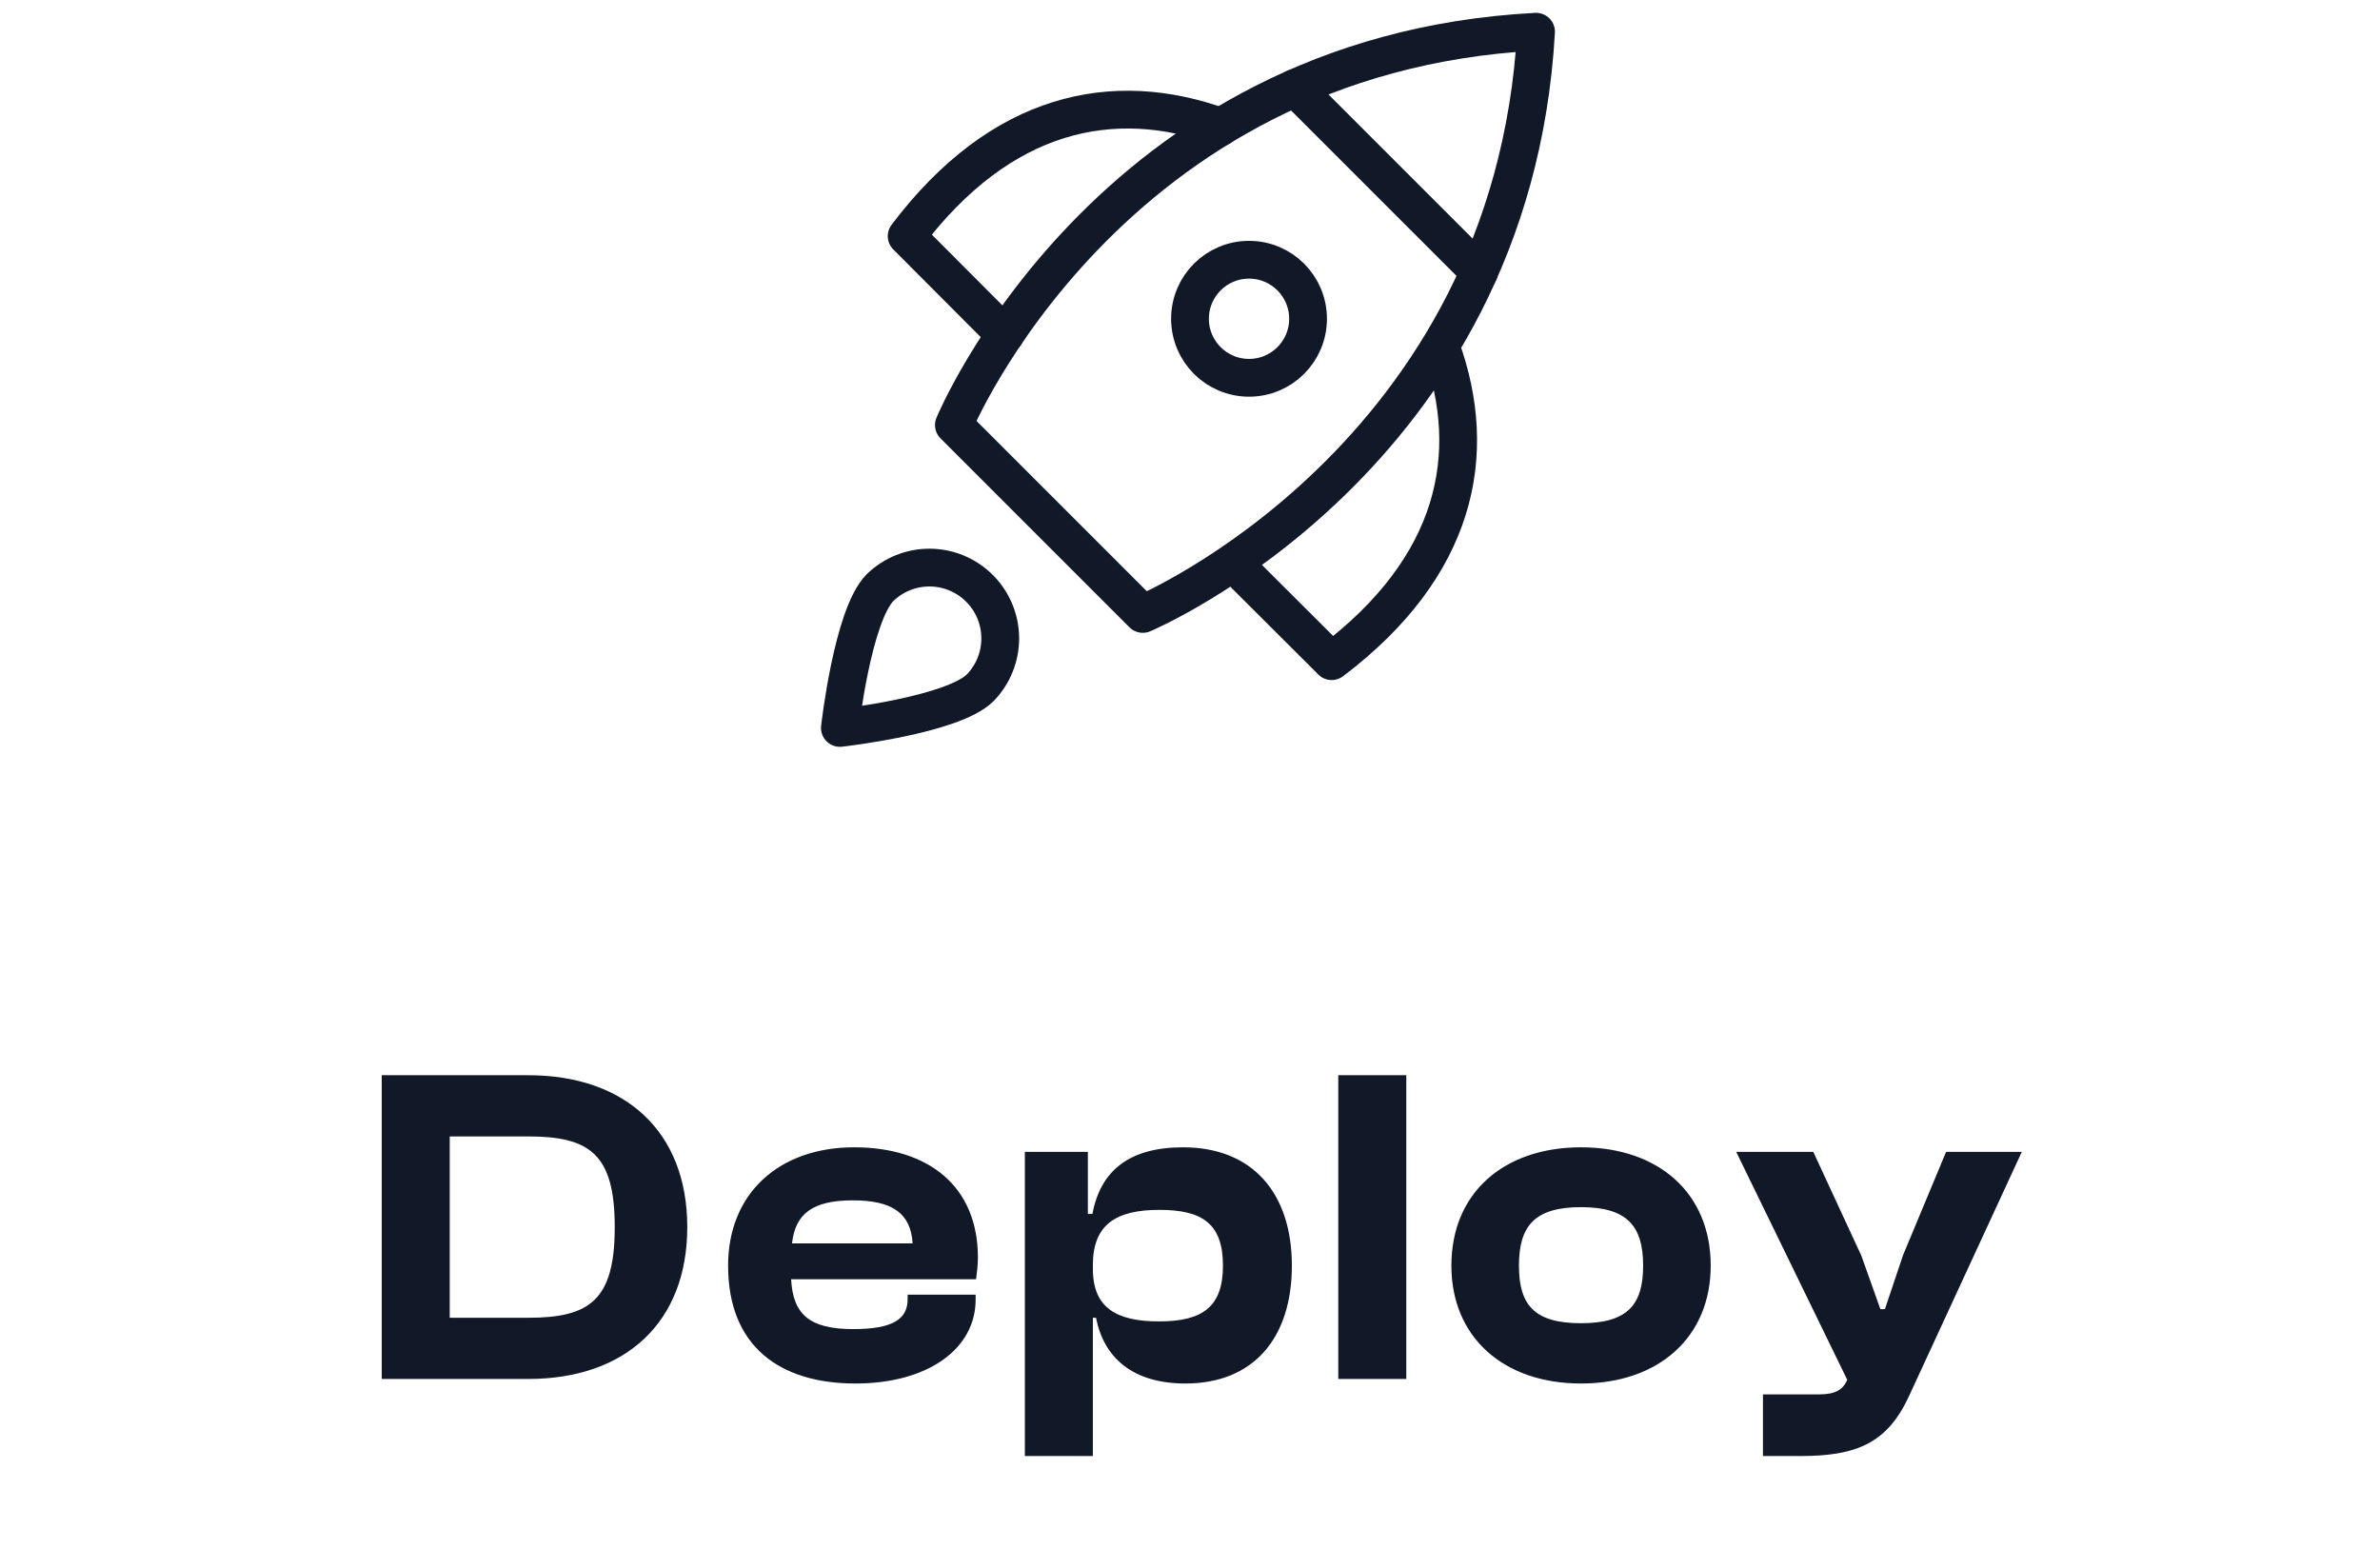 <svg width="126" height="82" viewBox="0 0 126 82" fill="none" xmlns="http://www.w3.org/2000/svg">
<g clip-path="url(#clip0_6057_502)">
<path d="M68.57 4.654L78.308 14.391" stroke="#111827" stroke-width="2" stroke-miterlimit="10" stroke-linecap="round" stroke-linejoin="round"/>
<path d="M64.625 6.714C58.938 4.654 53 5.885 48 12.5L53.205 17.718" stroke="#111827" stroke-width="2" stroke-miterlimit="10" stroke-linecap="round" stroke-linejoin="round"/>
<path d="M65.282 29.795L70.5 35C77.115 30 78.346 24.062 76.286 18.375" stroke="#111827" stroke-width="2" stroke-miterlimit="10" stroke-linecap="round" stroke-linejoin="round"/>
<path d="M60.5 32.5L50.5 22.5C50.5 22.5 58.616 2.865 81.32 1.68C80.036 24.286 60.5 32.5 60.5 32.5Z" stroke="#111827" stroke-width="2" stroke-miterlimit="10" stroke-linecap="round" stroke-linejoin="round"/>
<path d="M66.125 20C67.851 20 69.25 18.601 69.25 16.875C69.25 15.149 67.851 13.75 66.125 13.75C64.399 13.75 63 15.149 63 16.875C63 18.601 64.399 20 66.125 20Z" stroke="#111827" stroke-width="2" stroke-miterlimit="10" stroke-linecap="round" stroke-linejoin="round"/>
<path d="M46.599 31.099C47.306 30.416 48.253 30.038 49.236 30.047C50.22 30.055 51.16 30.45 51.855 31.145C52.551 31.84 52.945 32.781 52.954 33.764C52.962 34.747 52.584 35.694 51.901 36.402C50.437 37.867 44.465 38.535 44.465 38.535C44.465 38.535 45.134 32.563 46.599 31.099Z" stroke="#111827" stroke-width="2" stroke-miterlimit="10" stroke-linecap="round" stroke-linejoin="round"/>
</g>
<path d="M27.961 73H20.209V56.92H27.961C33.121 56.92 36.385 59.92 36.385 64.96C36.385 70 33.121 73 27.961 73ZM27.961 60.16H23.809V69.76H27.961C31.225 69.76 32.545 68.824 32.545 64.96C32.545 61.096 31.225 60.16 27.961 60.16ZM45.291 73.24C41.283 73.24 38.547 71.272 38.547 67C38.547 63.16 41.259 60.736 45.219 60.736C49.155 60.736 51.771 62.8 51.771 66.568C51.771 67 51.723 67.312 51.675 67.72H41.883C41.979 69.568 42.843 70.36 45.171 70.36C47.307 70.36 48.051 69.808 48.051 68.776V68.536H51.651V68.8C51.651 71.416 49.107 73.24 45.291 73.24ZM45.147 63.544C43.011 63.544 42.099 64.264 41.931 65.824H48.315C48.219 64.24 47.259 63.544 45.147 63.544ZM57.857 77.08H54.257V60.976H57.593V64.264H57.833C58.265 61.96 59.801 60.736 62.633 60.736C66.329 60.736 68.393 63.184 68.393 67C68.393 70.816 66.377 73.24 62.753 73.24C59.969 73.24 58.433 71.872 58.025 69.76H57.857V77.08ZM57.857 67.168C57.857 69.232 59.105 69.952 61.361 69.952C63.665 69.952 64.745 69.184 64.745 67C64.745 64.792 63.665 64.048 61.385 64.048C59.057 64.048 57.857 64.84 57.857 66.976V67.168ZM74.45 73H70.85V56.92H74.45V73ZM83.703 73.24C79.599 73.24 76.838 70.792 76.838 67C76.838 63.16 79.599 60.736 83.703 60.736C87.806 60.736 90.567 63.16 90.567 67C90.567 70.792 87.806 73.24 83.703 73.24ZM83.703 70.048C86.126 70.048 86.99 69.112 86.99 67C86.99 64.888 86.126 63.904 83.703 63.904C81.254 63.904 80.415 64.888 80.415 67C80.415 69.112 81.254 70.048 83.703 70.048ZM95.301 77.08H93.333V73.816H96.285C97.173 73.816 97.557 73.576 97.797 73.048L91.917 60.976H95.997L98.541 66.472L99.549 69.304H99.789L100.749 66.448L103.029 60.976H107.037L101.085 73.864C99.933 76.384 98.325 77.08 95.301 77.08Z" fill="#111827"/>
<defs>
<clipPath id="clip0_6057_502">
<rect width="40" height="40" fill="white" transform="translate(43)"/>
</clipPath>
</defs>
</svg>
